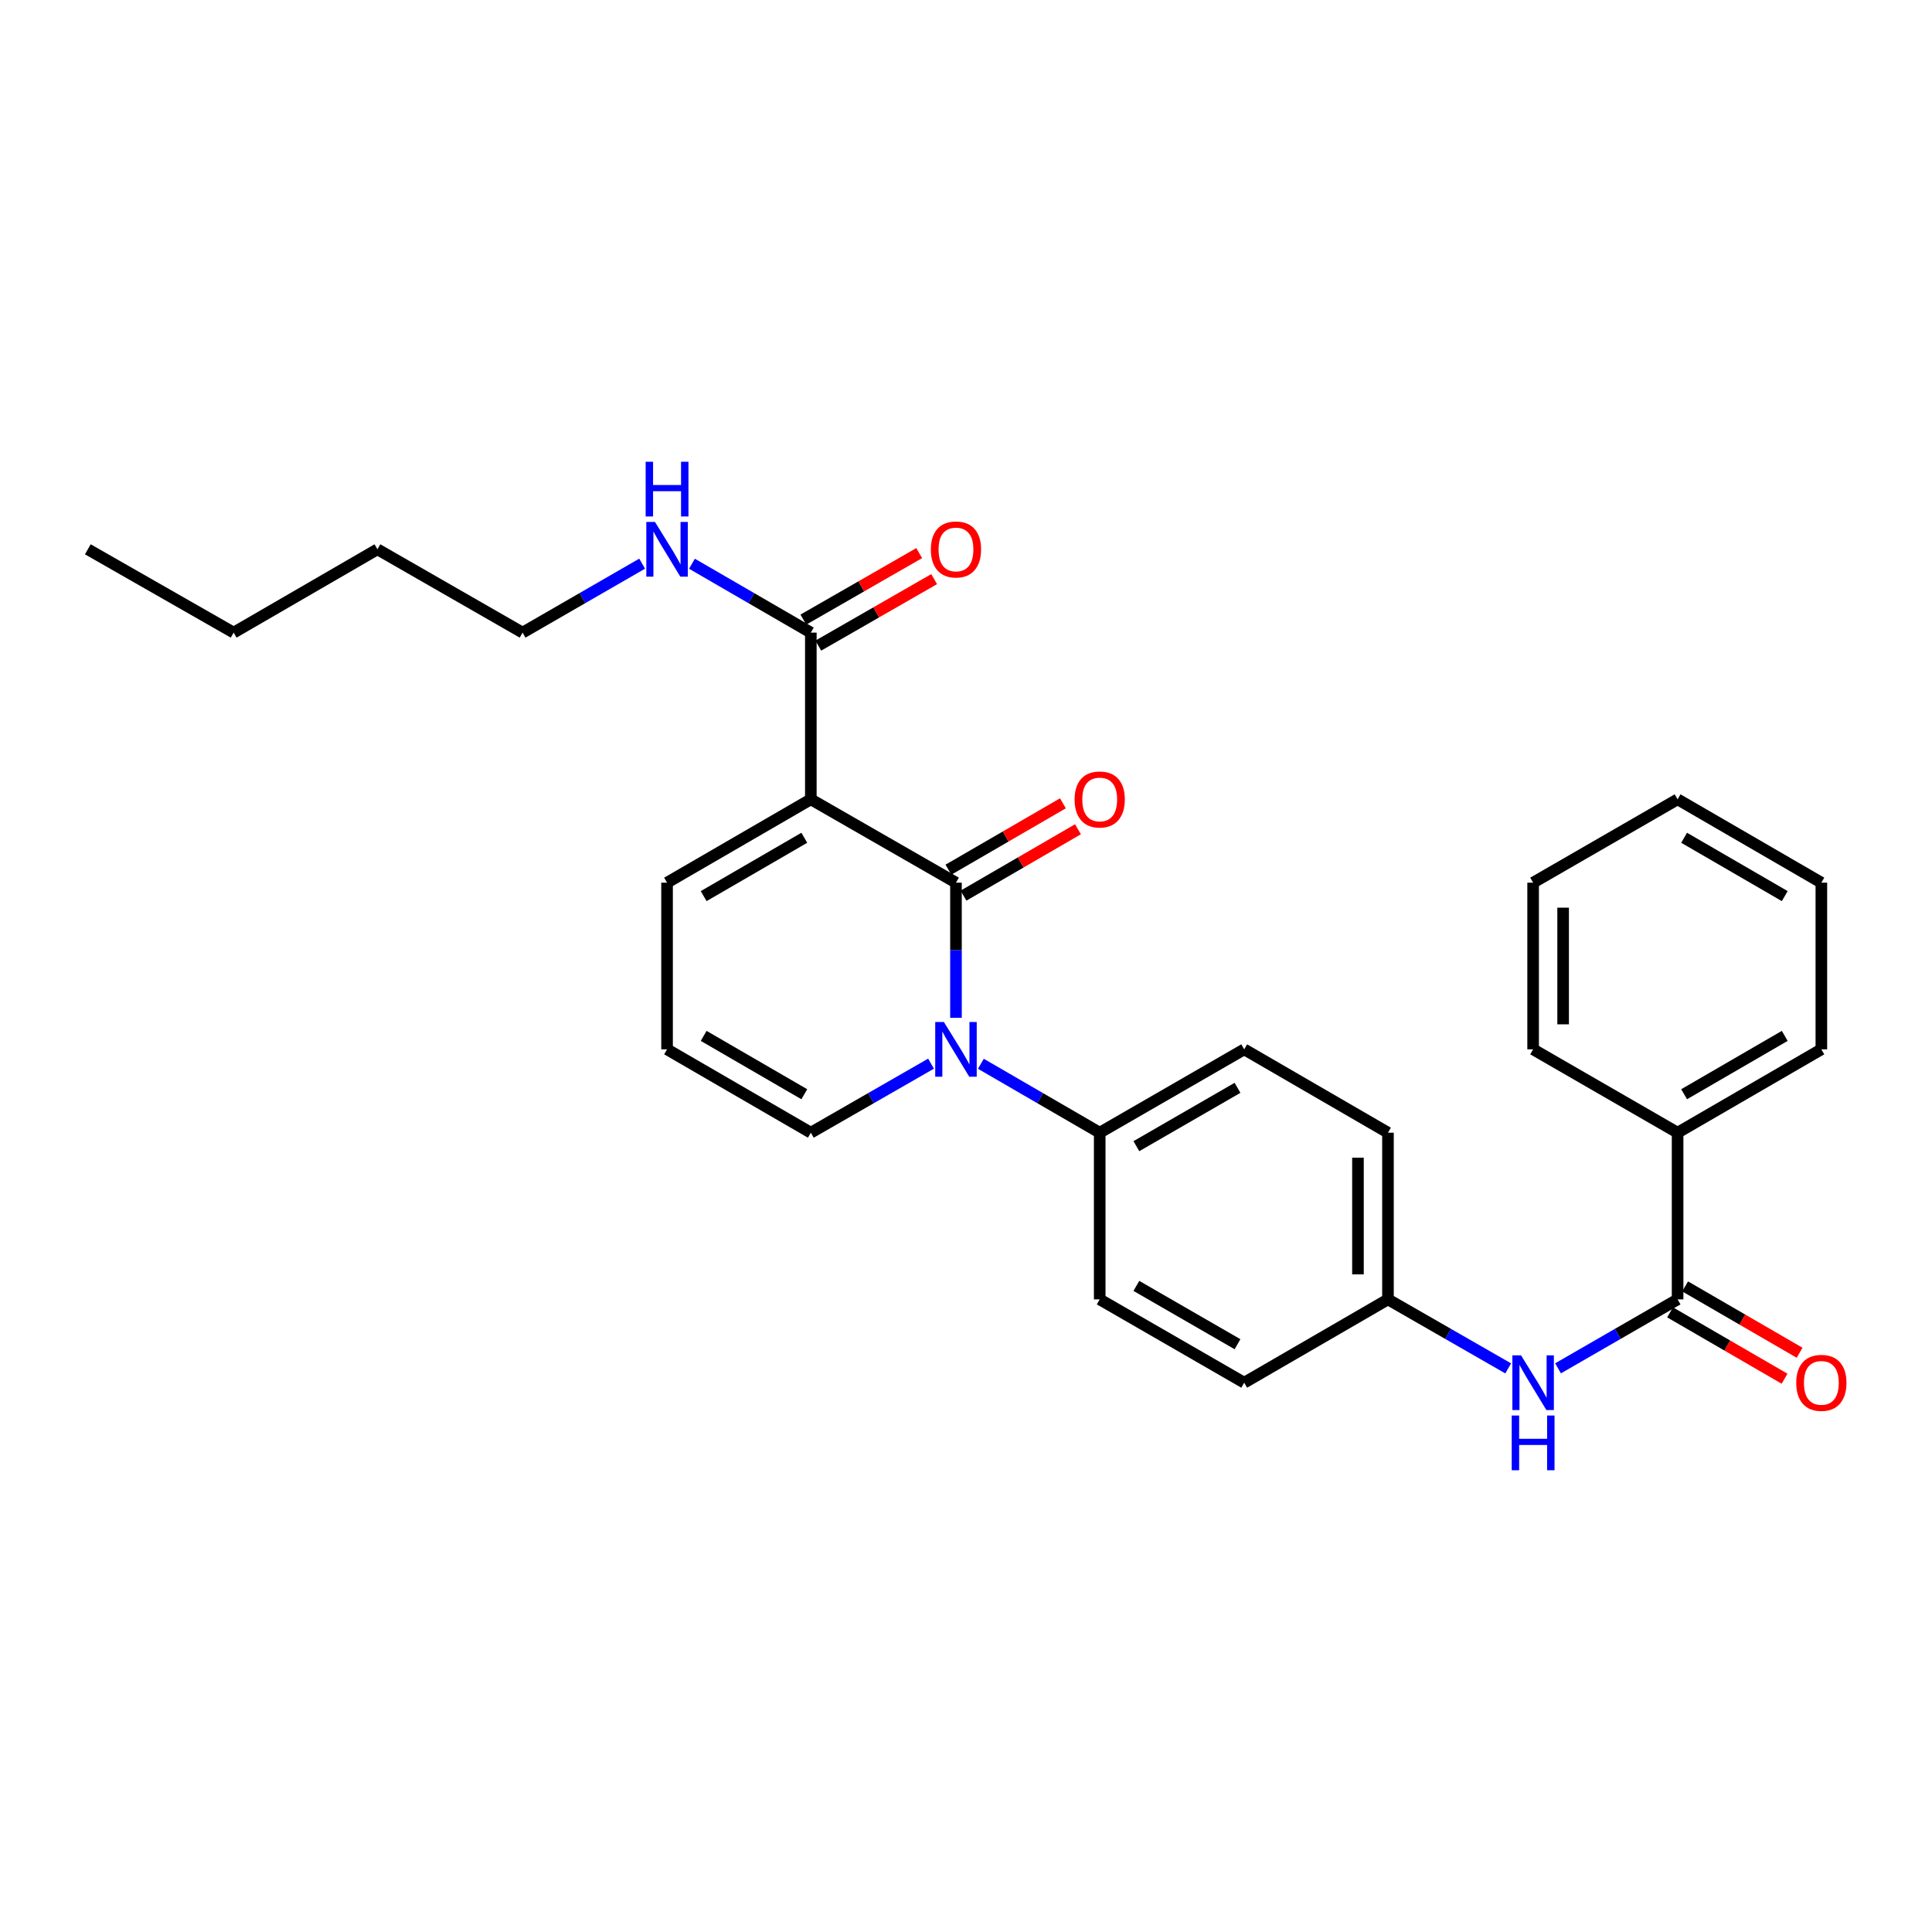 <?xml version='1.0' encoding='iso-8859-1'?>
<svg version='1.1' baseProfile='full'
              xmlns='http://www.w3.org/2000/svg'
                      xmlns:rdkit='http://www.rdkit.org/xml'
                      xmlns:xlink='http://www.w3.org/1999/xlink'
                  xml:space='preserve'
width='1000px' height='1000px' viewBox='0 0 1000 1000'>
<!-- END OF HEADER -->
<rect style='opacity:1.0;fill:#FFFFFF;stroke:none' width='1000' height='1000' x='0' y='0'> </rect>
<path class='bond-0' d='M 494.808,456.865 L 419.684,413.722' style='fill:none;fill-rule:evenodd;stroke:#000000;stroke-width:6px;stroke-linecap:butt;stroke-linejoin:miter;stroke-opacity:1' />
<path class='bond-1' d='M 494.808,456.865 L 494.808,491.842' style='fill:none;fill-rule:evenodd;stroke:#000000;stroke-width:6px;stroke-linecap:butt;stroke-linejoin:miter;stroke-opacity:1' />
<path class='bond-1' d='M 494.808,491.842 L 494.808,526.818' style='fill:none;fill-rule:evenodd;stroke:#0000FF;stroke-width:6px;stroke-linecap:butt;stroke-linejoin:miter;stroke-opacity:1' />
<path class='bond-8' d='M 498.703,463.582 L 528.327,446.403' style='fill:none;fill-rule:evenodd;stroke:#000000;stroke-width:6px;stroke-linecap:butt;stroke-linejoin:miter;stroke-opacity:1' />
<path class='bond-8' d='M 528.327,446.403 L 557.952,429.224' style='fill:none;fill-rule:evenodd;stroke:#FF0000;stroke-width:6px;stroke-linecap:butt;stroke-linejoin:miter;stroke-opacity:1' />
<path class='bond-8' d='M 490.913,450.148 L 520.537,432.969' style='fill:none;fill-rule:evenodd;stroke:#000000;stroke-width:6px;stroke-linecap:butt;stroke-linejoin:miter;stroke-opacity:1' />
<path class='bond-8' d='M 520.537,432.969 L 550.162,415.79' style='fill:none;fill-rule:evenodd;stroke:#FF0000;stroke-width:6px;stroke-linecap:butt;stroke-linejoin:miter;stroke-opacity:1' />
<path class='bond-2' d='M 419.684,413.722 L 419.684,327.443' style='fill:none;fill-rule:evenodd;stroke:#000000;stroke-width:6px;stroke-linecap:butt;stroke-linejoin:miter;stroke-opacity:1' />
<path class='bond-6' d='M 419.684,413.722 L 345.268,456.865' style='fill:none;fill-rule:evenodd;stroke:#000000;stroke-width:6px;stroke-linecap:butt;stroke-linejoin:miter;stroke-opacity:1' />
<path class='bond-6' d='M 416.31,433.627 L 364.219,463.828' style='fill:none;fill-rule:evenodd;stroke:#000000;stroke-width:6px;stroke-linecap:butt;stroke-linejoin:miter;stroke-opacity:1' />
<path class='bond-5' d='M 507.698,550.61 L 538.453,568.444' style='fill:none;fill-rule:evenodd;stroke:#0000FF;stroke-width:6px;stroke-linecap:butt;stroke-linejoin:miter;stroke-opacity:1' />
<path class='bond-5' d='M 538.453,568.444 L 569.207,586.278' style='fill:none;fill-rule:evenodd;stroke:#000000;stroke-width:6px;stroke-linecap:butt;stroke-linejoin:miter;stroke-opacity:1' />
<path class='bond-7' d='M 481.902,550.547 L 450.793,568.413' style='fill:none;fill-rule:evenodd;stroke:#0000FF;stroke-width:6px;stroke-linecap:butt;stroke-linejoin:miter;stroke-opacity:1' />
<path class='bond-7' d='M 450.793,568.413 L 419.684,586.278' style='fill:none;fill-rule:evenodd;stroke:#000000;stroke-width:6px;stroke-linecap:butt;stroke-linejoin:miter;stroke-opacity:1' />
<path class='bond-11' d='M 423.55,334.177 L 453.529,316.967' style='fill:none;fill-rule:evenodd;stroke:#000000;stroke-width:6px;stroke-linecap:butt;stroke-linejoin:miter;stroke-opacity:1' />
<path class='bond-11' d='M 453.529,316.967 L 483.508,299.757' style='fill:none;fill-rule:evenodd;stroke:#FF0000;stroke-width:6px;stroke-linecap:butt;stroke-linejoin:miter;stroke-opacity:1' />
<path class='bond-11' d='M 415.819,320.71 L 445.798,303.499' style='fill:none;fill-rule:evenodd;stroke:#000000;stroke-width:6px;stroke-linecap:butt;stroke-linejoin:miter;stroke-opacity:1' />
<path class='bond-11' d='M 445.798,303.499 L 475.777,286.289' style='fill:none;fill-rule:evenodd;stroke:#FF0000;stroke-width:6px;stroke-linecap:butt;stroke-linejoin:miter;stroke-opacity:1' />
<path class='bond-13' d='M 419.684,327.443 L 388.921,309.615' style='fill:none;fill-rule:evenodd;stroke:#000000;stroke-width:6px;stroke-linecap:butt;stroke-linejoin:miter;stroke-opacity:1' />
<path class='bond-13' d='M 388.921,309.615 L 358.158,291.787' style='fill:none;fill-rule:evenodd;stroke:#0000FF;stroke-width:6px;stroke-linecap:butt;stroke-linejoin:miter;stroke-opacity:1' />
<path class='bond-3' d='M 868.322,672.557 L 837.381,690.401' style='fill:none;fill-rule:evenodd;stroke:#000000;stroke-width:6px;stroke-linecap:butt;stroke-linejoin:miter;stroke-opacity:1' />
<path class='bond-3' d='M 837.381,690.401 L 806.441,708.245' style='fill:none;fill-rule:evenodd;stroke:#0000FF;stroke-width:6px;stroke-linecap:butt;stroke-linejoin:miter;stroke-opacity:1' />
<path class='bond-10' d='M 864.428,679.274 L 894.057,696.447' style='fill:none;fill-rule:evenodd;stroke:#000000;stroke-width:6px;stroke-linecap:butt;stroke-linejoin:miter;stroke-opacity:1' />
<path class='bond-10' d='M 894.057,696.447 L 923.686,713.62' style='fill:none;fill-rule:evenodd;stroke:#FF0000;stroke-width:6px;stroke-linecap:butt;stroke-linejoin:miter;stroke-opacity:1' />
<path class='bond-10' d='M 872.215,665.839 L 901.844,683.012' style='fill:none;fill-rule:evenodd;stroke:#000000;stroke-width:6px;stroke-linecap:butt;stroke-linejoin:miter;stroke-opacity:1' />
<path class='bond-10' d='M 901.844,683.012 L 931.473,700.185' style='fill:none;fill-rule:evenodd;stroke:#FF0000;stroke-width:6px;stroke-linecap:butt;stroke-linejoin:miter;stroke-opacity:1' />
<path class='bond-12' d='M 868.322,672.557 L 868.322,586.278' style='fill:none;fill-rule:evenodd;stroke:#000000;stroke-width:6px;stroke-linecap:butt;stroke-linejoin:miter;stroke-opacity:1' />
<path class='bond-4' d='M 780.637,708.275 L 749.524,690.416' style='fill:none;fill-rule:evenodd;stroke:#0000FF;stroke-width:6px;stroke-linecap:butt;stroke-linejoin:miter;stroke-opacity:1' />
<path class='bond-4' d='M 749.524,690.416 L 718.411,672.557' style='fill:none;fill-rule:evenodd;stroke:#000000;stroke-width:6px;stroke-linecap:butt;stroke-linejoin:miter;stroke-opacity:1' />
<path class='bond-14' d='M 569.207,586.278 L 643.994,543.135' style='fill:none;fill-rule:evenodd;stroke:#000000;stroke-width:6px;stroke-linecap:butt;stroke-linejoin:miter;stroke-opacity:1' />
<path class='bond-14' d='M 588.185,593.258 L 640.536,563.057' style='fill:none;fill-rule:evenodd;stroke:#000000;stroke-width:6px;stroke-linecap:butt;stroke-linejoin:miter;stroke-opacity:1' />
<path class='bond-15' d='M 569.207,586.278 L 569.207,672.557' style='fill:none;fill-rule:evenodd;stroke:#000000;stroke-width:6px;stroke-linecap:butt;stroke-linejoin:miter;stroke-opacity:1' />
<path class='bond-28' d='M 345.268,456.865 L 345.268,543.135' style='fill:none;fill-rule:evenodd;stroke:#000000;stroke-width:6px;stroke-linecap:butt;stroke-linejoin:miter;stroke-opacity:1' />
<path class='bond-9' d='M 419.684,586.278 L 345.268,543.135' style='fill:none;fill-rule:evenodd;stroke:#000000;stroke-width:6px;stroke-linecap:butt;stroke-linejoin:miter;stroke-opacity:1' />
<path class='bond-9' d='M 416.31,566.373 L 364.219,536.172' style='fill:none;fill-rule:evenodd;stroke:#000000;stroke-width:6px;stroke-linecap:butt;stroke-linejoin:miter;stroke-opacity:1' />
<path class='bond-19' d='M 868.322,586.278 L 942.729,543.135' style='fill:none;fill-rule:evenodd;stroke:#000000;stroke-width:6px;stroke-linecap:butt;stroke-linejoin:miter;stroke-opacity:1' />
<path class='bond-19' d='M 871.694,566.373 L 923.779,536.173' style='fill:none;fill-rule:evenodd;stroke:#000000;stroke-width:6px;stroke-linecap:butt;stroke-linejoin:miter;stroke-opacity:1' />
<path class='bond-20' d='M 868.322,586.278 L 793.543,543.135' style='fill:none;fill-rule:evenodd;stroke:#000000;stroke-width:6px;stroke-linecap:butt;stroke-linejoin:miter;stroke-opacity:1' />
<path class='bond-21' d='M 332.37,291.755 L 301.43,309.599' style='fill:none;fill-rule:evenodd;stroke:#0000FF;stroke-width:6px;stroke-linecap:butt;stroke-linejoin:miter;stroke-opacity:1' />
<path class='bond-21' d='M 301.43,309.599 L 270.489,327.443' style='fill:none;fill-rule:evenodd;stroke:#000000;stroke-width:6px;stroke-linecap:butt;stroke-linejoin:miter;stroke-opacity:1' />
<path class='bond-18' d='M 643.994,543.135 L 718.411,586.278' style='fill:none;fill-rule:evenodd;stroke:#000000;stroke-width:6px;stroke-linecap:butt;stroke-linejoin:miter;stroke-opacity:1' />
<path class='bond-17' d='M 569.207,672.557 L 643.994,715.683' style='fill:none;fill-rule:evenodd;stroke:#000000;stroke-width:6px;stroke-linecap:butt;stroke-linejoin:miter;stroke-opacity:1' />
<path class='bond-17' d='M 588.182,665.574 L 640.533,695.762' style='fill:none;fill-rule:evenodd;stroke:#000000;stroke-width:6px;stroke-linecap:butt;stroke-linejoin:miter;stroke-opacity:1' />
<path class='bond-16' d='M 718.411,672.557 L 643.994,715.683' style='fill:none;fill-rule:evenodd;stroke:#000000;stroke-width:6px;stroke-linecap:butt;stroke-linejoin:miter;stroke-opacity:1' />
<path class='bond-29' d='M 718.411,672.557 L 718.411,586.278' style='fill:none;fill-rule:evenodd;stroke:#000000;stroke-width:6px;stroke-linecap:butt;stroke-linejoin:miter;stroke-opacity:1' />
<path class='bond-29' d='M 702.882,659.615 L 702.882,599.22' style='fill:none;fill-rule:evenodd;stroke:#000000;stroke-width:6px;stroke-linecap:butt;stroke-linejoin:miter;stroke-opacity:1' />
<path class='bond-25' d='M 942.729,543.135 L 942.729,456.865' style='fill:none;fill-rule:evenodd;stroke:#000000;stroke-width:6px;stroke-linecap:butt;stroke-linejoin:miter;stroke-opacity:1' />
<path class='bond-26' d='M 793.543,543.135 L 793.543,456.865' style='fill:none;fill-rule:evenodd;stroke:#000000;stroke-width:6px;stroke-linecap:butt;stroke-linejoin:miter;stroke-opacity:1' />
<path class='bond-26' d='M 809.071,530.194 L 809.071,469.806' style='fill:none;fill-rule:evenodd;stroke:#000000;stroke-width:6px;stroke-linecap:butt;stroke-linejoin:miter;stroke-opacity:1' />
<path class='bond-22' d='M 270.489,327.443 L 195.357,284.317' style='fill:none;fill-rule:evenodd;stroke:#000000;stroke-width:6px;stroke-linecap:butt;stroke-linejoin:miter;stroke-opacity:1' />
<path class='bond-23' d='M 195.357,284.317 L 120.941,327.443' style='fill:none;fill-rule:evenodd;stroke:#000000;stroke-width:6px;stroke-linecap:butt;stroke-linejoin:miter;stroke-opacity:1' />
<path class='bond-24' d='M 120.941,327.443 L 45.455,284.317' style='fill:none;fill-rule:evenodd;stroke:#000000;stroke-width:6px;stroke-linecap:butt;stroke-linejoin:miter;stroke-opacity:1' />
<path class='bond-30' d='M 942.729,456.865 L 868.322,413.722' style='fill:none;fill-rule:evenodd;stroke:#000000;stroke-width:6px;stroke-linecap:butt;stroke-linejoin:miter;stroke-opacity:1' />
<path class='bond-30' d='M 923.779,463.827 L 871.694,433.627' style='fill:none;fill-rule:evenodd;stroke:#000000;stroke-width:6px;stroke-linecap:butt;stroke-linejoin:miter;stroke-opacity:1' />
<path class='bond-27' d='M 793.543,456.865 L 868.322,413.722' style='fill:none;fill-rule:evenodd;stroke:#000000;stroke-width:6px;stroke-linecap:butt;stroke-linejoin:miter;stroke-opacity:1' />
<path  class='atom-2' d='M 488.548 528.975
L 497.828 543.975
Q 498.748 545.455, 500.228 548.135
Q 501.708 550.815, 501.788 550.975
L 501.788 528.975
L 505.548 528.975
L 505.548 557.295
L 501.668 557.295
L 491.708 540.895
Q 490.548 538.975, 489.308 536.775
Q 488.108 534.575, 487.748 533.895
L 487.748 557.295
L 484.068 557.295
L 484.068 528.975
L 488.548 528.975
' fill='#0000FF'/>
<path  class='atom-5' d='M 787.283 701.523
L 796.563 716.523
Q 797.483 718.003, 798.963 720.683
Q 800.443 723.363, 800.523 723.523
L 800.523 701.523
L 804.283 701.523
L 804.283 729.843
L 800.403 729.843
L 790.443 713.443
Q 789.283 711.523, 788.043 709.323
Q 786.843 707.123, 786.483 706.443
L 786.483 729.843
L 782.803 729.843
L 782.803 701.523
L 787.283 701.523
' fill='#0000FF'/>
<path  class='atom-5' d='M 782.463 732.675
L 786.303 732.675
L 786.303 744.715
L 800.783 744.715
L 800.783 732.675
L 804.623 732.675
L 804.623 760.995
L 800.783 760.995
L 800.783 747.915
L 786.303 747.915
L 786.303 760.995
L 782.463 760.995
L 782.463 732.675
' fill='#0000FF'/>
<path  class='atom-9' d='M 556.207 413.802
Q 556.207 407.002, 559.567 403.202
Q 562.927 399.402, 569.207 399.402
Q 575.487 399.402, 578.847 403.202
Q 582.207 407.002, 582.207 413.802
Q 582.207 420.682, 578.807 424.602
Q 575.407 428.482, 569.207 428.482
Q 562.967 428.482, 559.567 424.602
Q 556.207 420.722, 556.207 413.802
M 569.207 425.282
Q 573.527 425.282, 575.847 422.402
Q 578.207 419.482, 578.207 413.802
Q 578.207 408.242, 575.847 405.442
Q 573.527 402.602, 569.207 402.602
Q 564.887 402.602, 562.527 405.402
Q 560.207 408.202, 560.207 413.802
Q 560.207 419.522, 562.527 422.402
Q 564.887 425.282, 569.207 425.282
' fill='#FF0000'/>
<path  class='atom-11' d='M 929.729 715.763
Q 929.729 708.963, 933.089 705.163
Q 936.449 701.363, 942.729 701.363
Q 949.009 701.363, 952.369 705.163
Q 955.729 708.963, 955.729 715.763
Q 955.729 722.643, 952.329 726.563
Q 948.929 730.443, 942.729 730.443
Q 936.489 730.443, 933.089 726.563
Q 929.729 722.683, 929.729 715.763
M 942.729 727.243
Q 947.049 727.243, 949.369 724.363
Q 951.729 721.443, 951.729 715.763
Q 951.729 710.203, 949.369 707.403
Q 947.049 704.563, 942.729 704.563
Q 938.409 704.563, 936.049 707.363
Q 933.729 710.163, 933.729 715.763
Q 933.729 721.483, 936.049 724.363
Q 938.409 727.243, 942.729 727.243
' fill='#FF0000'/>
<path  class='atom-12' d='M 481.808 284.397
Q 481.808 277.597, 485.168 273.797
Q 488.528 269.997, 494.808 269.997
Q 501.088 269.997, 504.448 273.797
Q 507.808 277.597, 507.808 284.397
Q 507.808 291.277, 504.408 295.197
Q 501.008 299.077, 494.808 299.077
Q 488.568 299.077, 485.168 295.197
Q 481.808 291.317, 481.808 284.397
M 494.808 295.877
Q 499.128 295.877, 501.448 292.997
Q 503.808 290.077, 503.808 284.397
Q 503.808 278.837, 501.448 276.037
Q 499.128 273.197, 494.808 273.197
Q 490.488 273.197, 488.128 275.997
Q 485.808 278.797, 485.808 284.397
Q 485.808 290.117, 488.128 292.997
Q 490.488 295.877, 494.808 295.877
' fill='#FF0000'/>
<path  class='atom-14' d='M 339.008 270.157
L 348.288 285.157
Q 349.208 286.637, 350.688 289.317
Q 352.168 291.997, 352.248 292.157
L 352.248 270.157
L 356.008 270.157
L 356.008 298.477
L 352.128 298.477
L 342.168 282.077
Q 341.008 280.157, 339.768 277.957
Q 338.568 275.757, 338.208 275.077
L 338.208 298.477
L 334.528 298.477
L 334.528 270.157
L 339.008 270.157
' fill='#0000FF'/>
<path  class='atom-14' d='M 334.188 239.005
L 338.028 239.005
L 338.028 251.045
L 352.508 251.045
L 352.508 239.005
L 356.348 239.005
L 356.348 267.325
L 352.508 267.325
L 352.508 254.245
L 338.028 254.245
L 338.028 267.325
L 334.188 267.325
L 334.188 239.005
' fill='#0000FF'/>
</svg>

